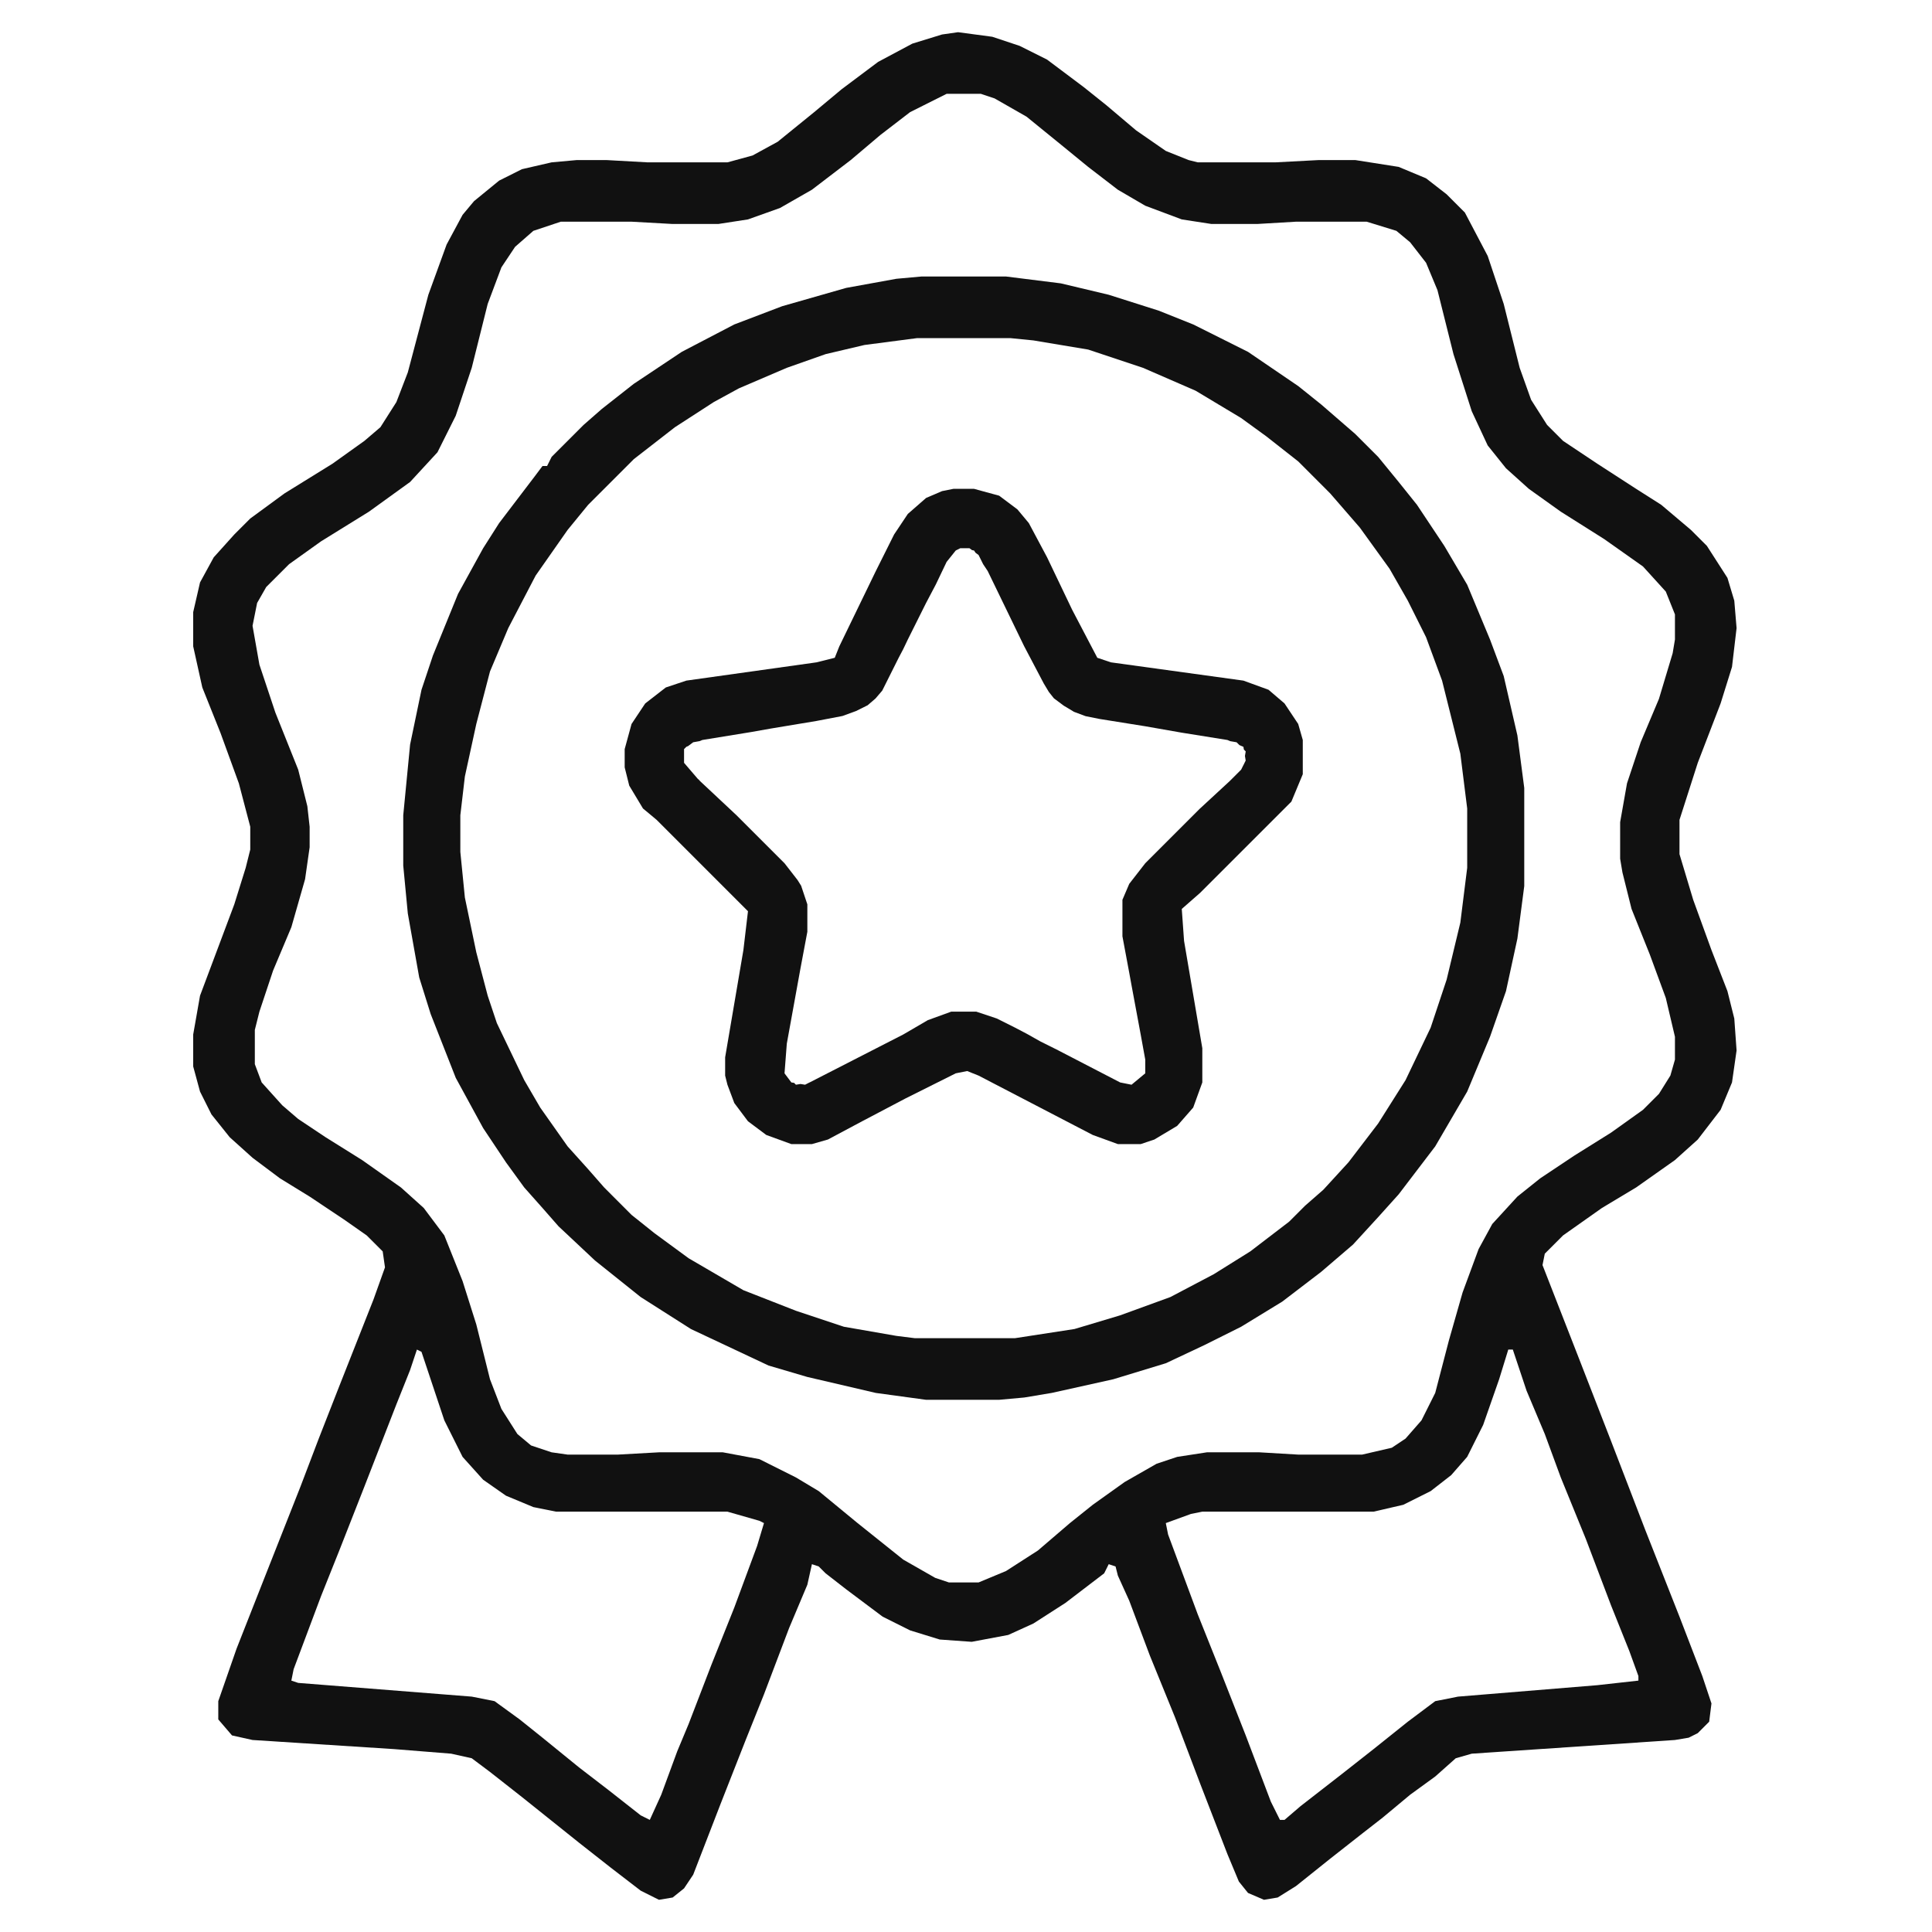 <svg xmlns="http://www.w3.org/2000/svg" width="60" height="60" viewBox="0 0 60 60" fill="none"><path fill-rule="evenodd" clip-rule="evenodd" d="M30.816 1.142L29.753 1L29.256 1.071L28.334 1.355L27.271 1.922L26.136 2.773L25.286 3.482L24.151 4.403L23.371 4.829L22.591 5.042H20.11L18.833 4.971H17.912L17.131 5.042L16.21 5.254L15.501 5.609L14.721 6.247L14.366 6.672L13.87 7.594L13.303 9.154L12.665 11.565L12.31 12.487L11.814 13.267L11.317 13.692L10.325 14.401L8.836 15.323L7.772 16.103L7.276 16.599L6.638 17.308L6.212 18.088L6 19.01V20.073L6.283 21.35L6.85 22.768L7.418 24.328L7.772 25.675V26.384L7.63 26.951L7.276 28.086L6.212 30.922L6 32.127V33.12L6.212 33.9L6.567 34.609L7.134 35.318L7.843 35.956L8.694 36.594L9.616 37.161L10.679 37.87L11.388 38.367L11.885 38.863L11.956 39.359L11.601 40.352L10.537 43.047L9.899 44.677L9.332 46.166L8.268 48.861L7.347 51.2L6.779 52.831V53.398L7.205 53.895L7.843 54.037L12.239 54.32L14.012 54.462L14.65 54.604L15.217 55.029L16.21 55.809L17.982 57.227L18.975 58.007L19.897 58.716L20.464 59L20.89 58.929L21.244 58.645L21.528 58.22L22.378 56.022L23.158 54.037L23.726 52.619L24.506 50.562L25.073 49.215L25.215 48.577L25.427 48.648L25.64 48.861L26.278 49.357L27.413 50.208L28.264 50.633L29.185 50.917L30.178 50.988L31.312 50.775L32.092 50.42L33.085 49.782L34.291 48.861L34.432 48.577L34.645 48.648L34.716 48.931L35.07 49.712L35.709 51.413L36.489 53.328L37.269 55.384L38.119 57.582L38.474 58.433L38.758 58.787L39.254 59L39.679 58.929L40.246 58.575L41.31 57.724L42.303 56.944L42.941 56.447L43.792 55.738L44.572 55.171L45.21 54.604L45.706 54.462L52.017 54.037L52.442 53.966L52.726 53.824L53.08 53.469L53.151 52.902L52.867 52.051L52.158 50.208L51.095 47.513L50.031 44.748L49.039 42.196L47.904 39.288L47.975 38.934L48.542 38.367L49.748 37.516L50.811 36.878L52.017 36.027L52.726 35.389L53.435 34.467L53.789 33.616L53.931 32.623L53.86 31.631L53.647 30.78L53.151 29.504L52.584 27.944L52.158 26.526V25.462L52.726 23.689L53.435 21.846L53.789 20.712L53.931 19.506L53.86 18.655L53.647 17.946L53.009 16.953L52.513 16.457L51.591 15.677L50.811 15.181L49.606 14.401L48.542 13.692L48.046 13.196L47.55 12.416L47.195 11.423L46.699 9.438L46.202 7.949L45.493 6.601L44.926 6.034L44.288 5.538L43.437 5.183L42.09 4.971H40.956L39.608 5.042H37.198L36.914 4.971L36.205 4.687L35.283 4.049L34.361 3.269L33.652 2.702L32.518 1.851L31.667 1.425L30.816 1.142ZM28.264 3.482L29.398 2.914H30.462L30.887 3.056L31.88 3.623L33.014 4.545L33.794 5.183L34.716 5.892L35.567 6.389L36.701 6.814L37.623 6.956H39.041L40.246 6.885H42.444L43.366 7.169L43.792 7.523L44.288 8.161L44.642 9.012L45.139 10.998L45.706 12.77L46.202 13.834L46.77 14.543L47.479 15.181L48.471 15.89L49.819 16.741L51.024 17.592L51.733 18.372L52.017 19.081V19.861L51.946 20.286L51.52 21.704L50.953 23.051L50.528 24.328L50.315 25.533V26.668L50.386 27.093L50.669 28.227L51.237 29.645L51.733 30.993L52.017 32.198V32.907L51.875 33.403L51.52 33.971L51.024 34.467L50.031 35.176L48.897 35.885L47.833 36.594L47.124 37.161L46.344 38.012L45.919 38.792L45.422 40.139L44.997 41.628L44.572 43.259L44.146 44.11L43.65 44.677L43.224 44.961L42.303 45.174H40.317L39.112 45.103H37.481L36.559 45.245L35.921 45.457L34.929 46.024L33.936 46.733L33.227 47.301L32.234 48.152L31.242 48.79L30.391 49.144H29.469L29.044 49.002L28.051 48.435L26.633 47.301L25.427 46.308L24.718 45.883L23.584 45.315L22.449 45.103H20.464L19.188 45.174H17.628L17.131 45.103L16.493 44.89L16.068 44.535L15.572 43.755L15.217 42.834L14.792 41.132L14.366 39.785L13.799 38.367L13.161 37.516L12.452 36.878L11.246 36.027L10.112 35.318L9.261 34.751L8.765 34.325L8.127 33.616L7.914 33.049V31.985L8.056 31.418L8.481 30.142L9.048 28.795L9.474 27.306L9.616 26.313V25.675L9.545 25.037L9.261 23.902L8.552 22.13L8.056 20.641L7.843 19.435L7.985 18.726L8.268 18.23L8.978 17.521L9.97 16.812L11.459 15.89L12.736 14.968L13.586 14.046L14.153 12.912L14.65 11.423L15.146 9.438L15.572 8.303L15.997 7.665L16.564 7.169L17.415 6.885H19.613L20.89 6.956H22.308L23.229 6.814L24.222 6.46L25.215 5.892L26.42 4.971L27.342 4.191L28.264 3.482ZM12.948 41.912L13.09 41.983L13.799 44.11L14.366 45.245L15.004 45.954L15.713 46.45L16.564 46.804L17.273 46.946H22.591L23.584 47.23L23.726 47.301L23.513 48.01L22.804 49.924L22.095 51.697L21.386 53.54L21.031 54.391L20.535 55.738L20.18 56.518L19.897 56.377L18.904 55.597L17.982 54.888L16.848 53.966L16.139 53.398L15.359 52.831L14.65 52.69L9.261 52.264L9.048 52.193L9.119 51.839L9.97 49.57L10.537 48.152L11.317 46.166L12.31 43.614L12.735 42.55L12.948 41.912ZM46.841 41.912H46.982L47.408 43.188L47.975 44.535L48.471 45.883L49.251 47.797L50.031 49.853L50.599 51.271L50.882 52.051V52.193L49.606 52.335L45.281 52.69L44.572 52.831L43.721 53.469L42.657 54.32L41.665 55.1L40.388 56.093L39.892 56.518H39.75L39.467 55.951L38.687 53.895L37.907 51.91L37.198 50.137L36.276 47.655L36.205 47.301L36.985 47.017L37.339 46.946H42.657L43.579 46.733L44.43 46.308L45.068 45.812L45.564 45.245L46.061 44.252L46.557 42.834L46.841 41.912Z" fill="#111111"></path><path d="M28.618 8.587H31.242L32.944 8.8L34.432 9.154L35.992 9.65L37.056 10.076L38.758 10.927L40.318 11.99L41.027 12.558L42.09 13.479L42.799 14.188L43.437 14.968L44.005 15.677L44.855 16.954L45.565 18.159L46.274 19.861L46.699 20.995L47.124 22.839L47.337 24.47V27.518L47.124 29.149L46.77 30.78L46.274 32.198L45.565 33.9L44.572 35.602L43.437 37.091L42.799 37.8L42.019 38.651L41.027 39.501L39.821 40.423L38.545 41.203L37.41 41.77L36.205 42.337L34.574 42.834L32.66 43.259L31.809 43.401L31.029 43.472H28.76L27.2 43.259L25.073 42.763L23.868 42.408L21.457 41.274L19.897 40.281L18.479 39.147L17.345 38.083L16.848 37.516L16.281 36.878L15.714 36.098L15.005 35.034L14.154 33.474L13.374 31.489L13.019 30.355L12.665 28.369L12.523 26.88V25.32L12.736 23.122L13.09 21.421L13.445 20.357L14.225 18.443L15.005 17.025L15.501 16.245L16.635 14.756L16.848 14.472H16.99L17.132 14.188L18.124 13.196L18.692 12.699L19.684 11.919L21.173 10.927L22.804 10.076L24.293 9.509L26.279 8.941L27.838 8.658L28.618 8.587ZM28.477 10.501L26.846 10.714L25.64 10.998L24.435 11.423L22.946 12.061L22.166 12.487L20.961 13.267L19.684 14.259L18.266 15.677L17.628 16.457L16.635 17.875L15.785 19.506L15.217 20.853L14.792 22.484L14.437 24.115L14.296 25.32V26.455L14.437 27.873L14.792 29.575L15.146 30.922L15.43 31.773L16.281 33.545L16.777 34.396L17.628 35.602L18.266 36.311L18.763 36.878L19.613 37.729L20.323 38.296L21.386 39.076L23.088 40.069L24.718 40.707L26.207 41.203L27.838 41.487L28.406 41.558H31.525L33.369 41.274L34.787 40.849L36.347 40.281L37.694 39.572L38.829 38.863L40.034 37.941L40.53 37.445L41.097 36.949L41.877 36.098L42.799 34.892L43.65 33.545L44.43 31.915L44.926 30.425L45.352 28.653L45.565 26.951V25.108L45.352 23.406L44.785 21.137L44.288 19.79L43.721 18.655L43.154 17.663L42.232 16.386L41.31 15.323L40.318 14.33L39.325 13.55L38.545 12.983L37.127 12.132L35.496 11.423L33.794 10.856L32.093 10.572L31.384 10.501H28.477Z" fill="#111111"></path><path fill-rule="evenodd" clip-rule="evenodd" d="M30.249 15.181H29.611L29.256 15.252L28.76 15.465L28.193 15.961L27.767 16.599L27.2 17.734L26.065 20.074L25.924 20.428L25.356 20.57L21.315 21.137L20.677 21.35L20.038 21.846L19.613 22.484L19.4 23.264V23.831L19.542 24.399L19.968 25.108L20.393 25.462L23.229 28.299L23.087 29.504L22.52 32.836V33.404L22.591 33.687L22.804 34.255L23.229 34.822L23.797 35.247L24.576 35.531H25.215L25.711 35.389L26.774 34.822L28.122 34.113L29.682 33.333L30.036 33.262L30.391 33.404L33.936 35.247L34.716 35.531H35.425L35.85 35.389L36.559 34.964L37.056 34.396L37.339 33.616V32.553L36.772 29.22L36.701 28.228L37.268 27.731L40.105 24.895L40.459 24.044V22.981L40.317 22.484L39.892 21.846L39.395 21.421L38.615 21.137L34.503 20.57L34.078 20.428L33.298 18.939L32.518 17.308L31.951 16.245L31.596 15.819L31.029 15.394L30.249 15.181ZM30.188 17.085L30.107 17.025H29.823L29.823 17.025L29.682 17.096L29.398 17.45L29.064 18.149L28.76 18.726L28.193 19.861L28.051 20.158L27.909 20.428L27.398 21.449L27.189 21.693L26.945 21.903L26.585 22.082L26.163 22.236L25.357 22.39L23.938 22.626L23.335 22.733L21.811 22.981L21.728 23.016L21.527 23.052L21.37 23.17L21.315 23.193L21.244 23.264L21.244 23.264H21.244V23.69H21.244L21.669 24.186L21.707 24.219L21.74 24.257L22.875 25.32L22.875 25.32L24.364 26.809L24.77 27.332L24.88 27.508L25.073 28.086V28.937L24.86 30.071L24.435 32.411L24.364 33.333L24.576 33.616L24.662 33.63L24.718 33.687L24.86 33.664L25.002 33.687L25.138 33.617L25.144 33.616L28.051 32.127L28.814 31.682L29.54 31.418L29.54 31.418H30.32L30.32 31.418L30.958 31.631L31.525 31.915L31.893 32.108L32.305 32.34L32.872 32.623L32.872 32.624L34.787 33.616L35.141 33.687L35.567 33.333L35.567 33.333V32.907L35.425 32.127L35.142 30.607L35.07 30.213L34.858 29.078V27.944L35.07 27.448L35.567 26.809L37.268 25.108L37.269 25.108L38.19 24.257L38.261 24.186L38.261 24.186L38.261 24.186L38.545 23.902L38.615 23.761L38.615 23.761L38.616 23.761L38.686 23.619L38.663 23.477L38.687 23.335L38.63 23.278L38.615 23.193L38.492 23.14L38.403 23.052L38.203 23.017L38.119 22.981L36.701 22.754L35.567 22.555L34.148 22.328L33.713 22.241L33.353 22.106L33.038 21.917L32.73 21.687L32.575 21.492L32.416 21.228L31.809 20.074L31.809 20.074L31.808 20.073L30.674 17.734L30.532 17.521L30.391 17.237L30.296 17.166L30.249 17.096L30.188 17.085Z" fill="#111111"></path></svg>